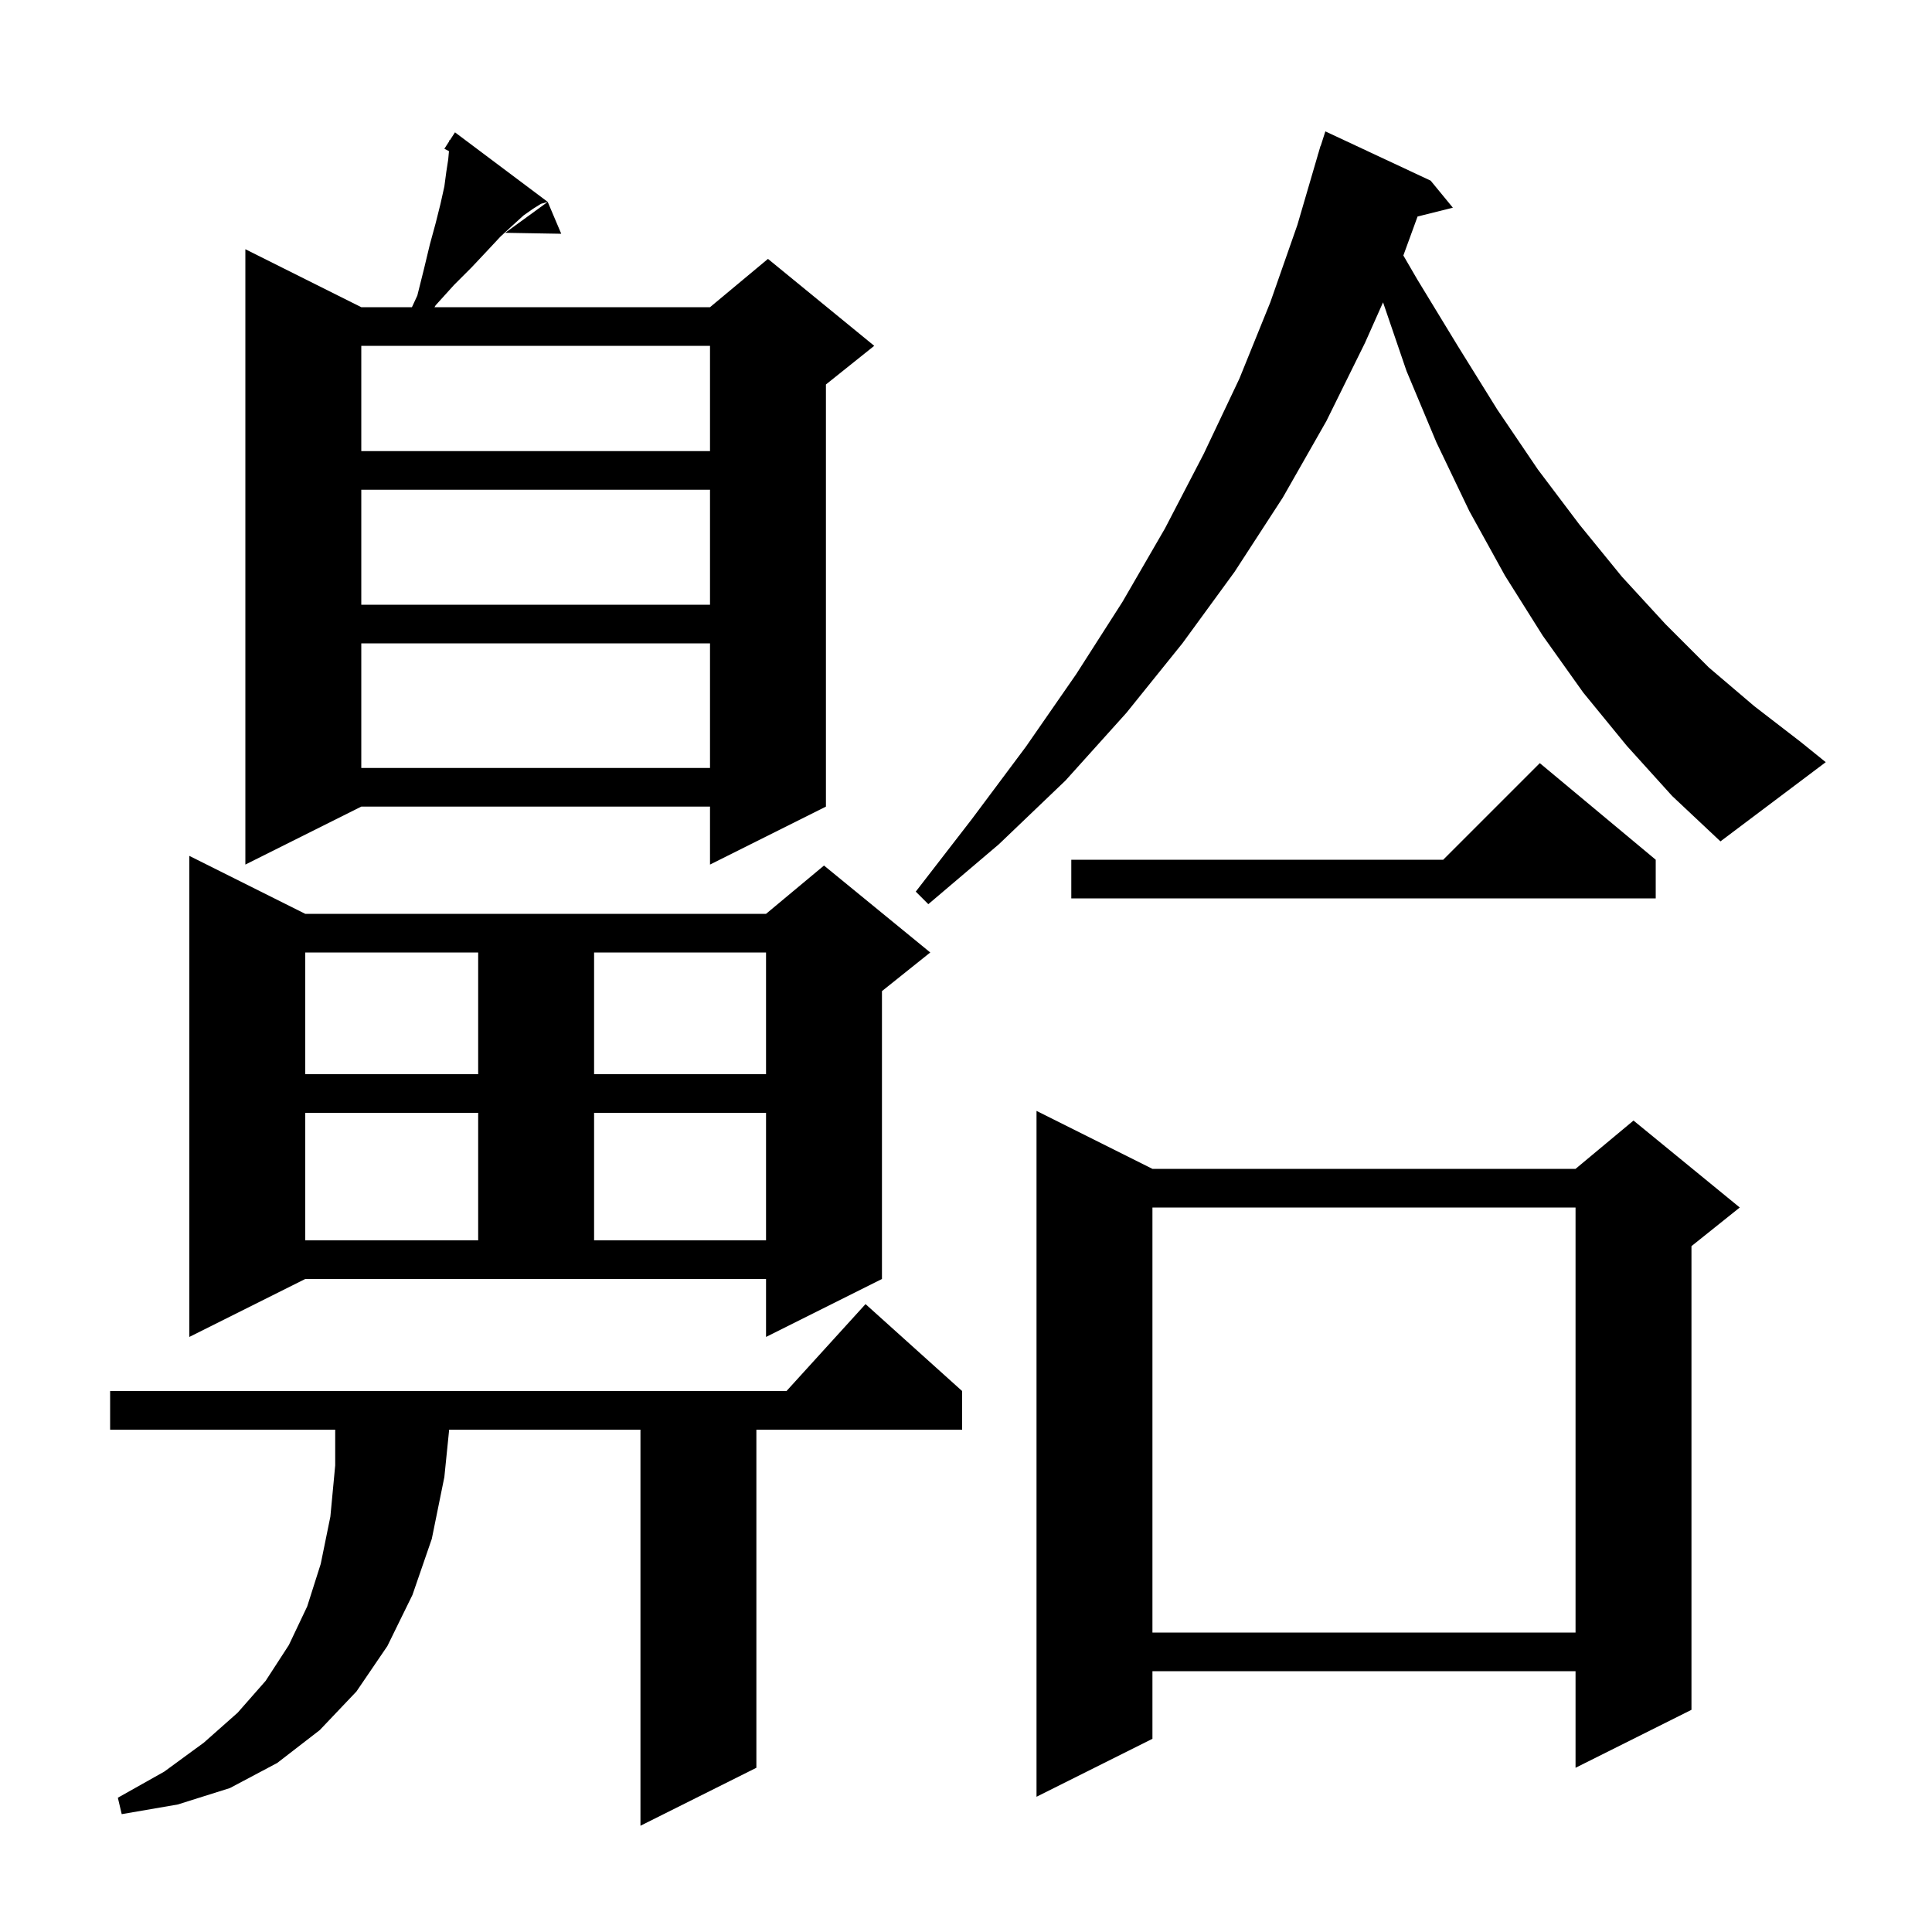 <svg xmlns="http://www.w3.org/2000/svg" xmlns:xlink="http://www.w3.org/1999/xlink" version="1.1" baseProfile="full" viewBox="0 0 200 200" width="200" height="200">
<g fill="black">
<path d="M 99.6 144.0 L 99.6 148.0 L 78.3 148.0 L 78.3 183.0 L 66.3 189.0 L 66.3 148.0 L 46.497 148.0 L 46.0 152.9 L 44.7 159.3 L 42.7 165.1 L 40.1 170.4 L 36.9 175.1 L 33.1 179.1 L 28.7 182.5 L 23.8 185.1 L 18.4 186.8 L 12.6 187.8 L 12.2 186.1 L 17.0 183.4 L 21.1 180.4 L 24.6 177.3 L 27.5 174.0 L 29.9 170.3 L 31.8 166.3 L 33.2 161.9 L 34.2 157.0 L 34.7 151.7 L 34.7 148.0 L 11.4 148.0 L 11.4 144.0 L 81.418 144.0 L 89.6 135.0 Z M 119.3 121.0 L 163.1 121.0 L 169.1 116.0 L 180.1 125.0 L 175.1 129.0 L 175.1 177.0 L 163.1 183.0 L 163.1 173.0 L 119.3 173.0 L 119.3 180.0 L 107.3 186.0 L 107.3 115.0 Z M 119.3 125.0 L 119.3 169.0 L 163.1 169.0 L 163.1 125.0 Z M 19.6 138.4 L 19.6 88.6 L 31.6 94.6 L 79.3 94.6 L 85.3 89.6 L 96.3 98.6 L 91.3 102.6 L 91.3 132.4 L 79.3 138.4 L 79.3 132.4 L 31.6 132.4 Z M 31.6 115.2 L 31.6 128.4 L 49.5 128.4 L 49.5 115.2 Z M 61.5 115.2 L 61.5 128.4 L 79.3 128.4 L 79.3 115.2 Z M 31.6 98.6 L 31.6 111.2 L 49.5 111.2 L 49.5 98.6 Z M 61.5 98.6 L 61.5 111.2 L 79.3 111.2 L 79.3 98.6 Z M 171.4 89.0 L 171.4 93.0 L 110.9 93.0 L 110.9 89.0 L 149.4 89.0 L 159.4 79.0 Z M 56.7 20.9 L 56.0 21.1 L 55.2 21.6 L 54.2 22.3 L 53.1 23.3 L 51.8 24.5 L 50.4 26.0 L 48.8 27.7 L 47.0 29.5 L 45.1 31.6 L 44.977 31.8 L 73.5 31.8 L 79.5 26.8 L 90.5 35.8 L 85.5 39.8 L 85.5 83.5 L 73.5 89.5 L 73.5 83.5 L 37.4 83.5 L 25.4 89.5 L 25.4 25.8 L 37.4 31.8 L 42.643 31.8 L 43.2 30.6 L 43.9 27.8 L 44.5 25.3 L 45.1 23.1 L 45.6 21.1 L 46.0 19.3 L 46.2 17.8 L 46.4 16.5 L 46.478 15.646 L 46.0 15.4 L 46.5 14.627 L 46.5 14.5 L 46.559 14.537 L 47.1 13.7 Z M 168.4 77.2 L 163.9 71.7 L 159.7 65.8 L 155.8 59.6 L 152.1 52.9 L 148.7 45.8 L 145.6 38.4 L 143.173 31.299 L 141.3 35.5 L 137.3 43.6 L 132.8 51.5 L 127.8 59.2 L 122.4 66.6 L 116.6 73.8 L 110.3 80.8 L 103.4 87.4 L 96.1 93.6 L 94.8 92.3 L 100.6 84.8 L 106.2 77.3 L 111.4 69.8 L 116.2 62.3 L 120.6 54.7 L 124.6 47.0 L 128.3 39.2 L 131.5 31.3 L 134.3 23.3 L 136.407 16.102 L 136.4 16.1 L 136.486 15.832 L 136.7 15.1 L 136.718 15.106 L 137.2 13.6 L 148.1 18.7 L 150.4 21.5 L 146.746 22.414 L 145.275 26.447 L 146.7 28.9 L 150.9 35.8 L 155.0 42.4 L 159.2 48.6 L 163.5 54.3 L 167.9 59.7 L 172.4 64.6 L 176.9 69.1 L 181.6 73.1 L 186.4 76.8 L 189.0 78.9 L 178.1 87.1 L 173.1 82.4 Z M 37.4 66.6 L 37.4 79.5 L 73.5 79.5 L 73.5 66.6 Z M 37.4 50.7 L 37.4 62.6 L 73.5 62.6 L 73.5 50.7 Z M 37.4 35.8 L 37.4 46.7 L 73.5 46.7 L 73.5 35.8 Z M 58.1 24.2 L 52.3 24.1 L 56.7 20.9 Z " />
</g>
</svg>